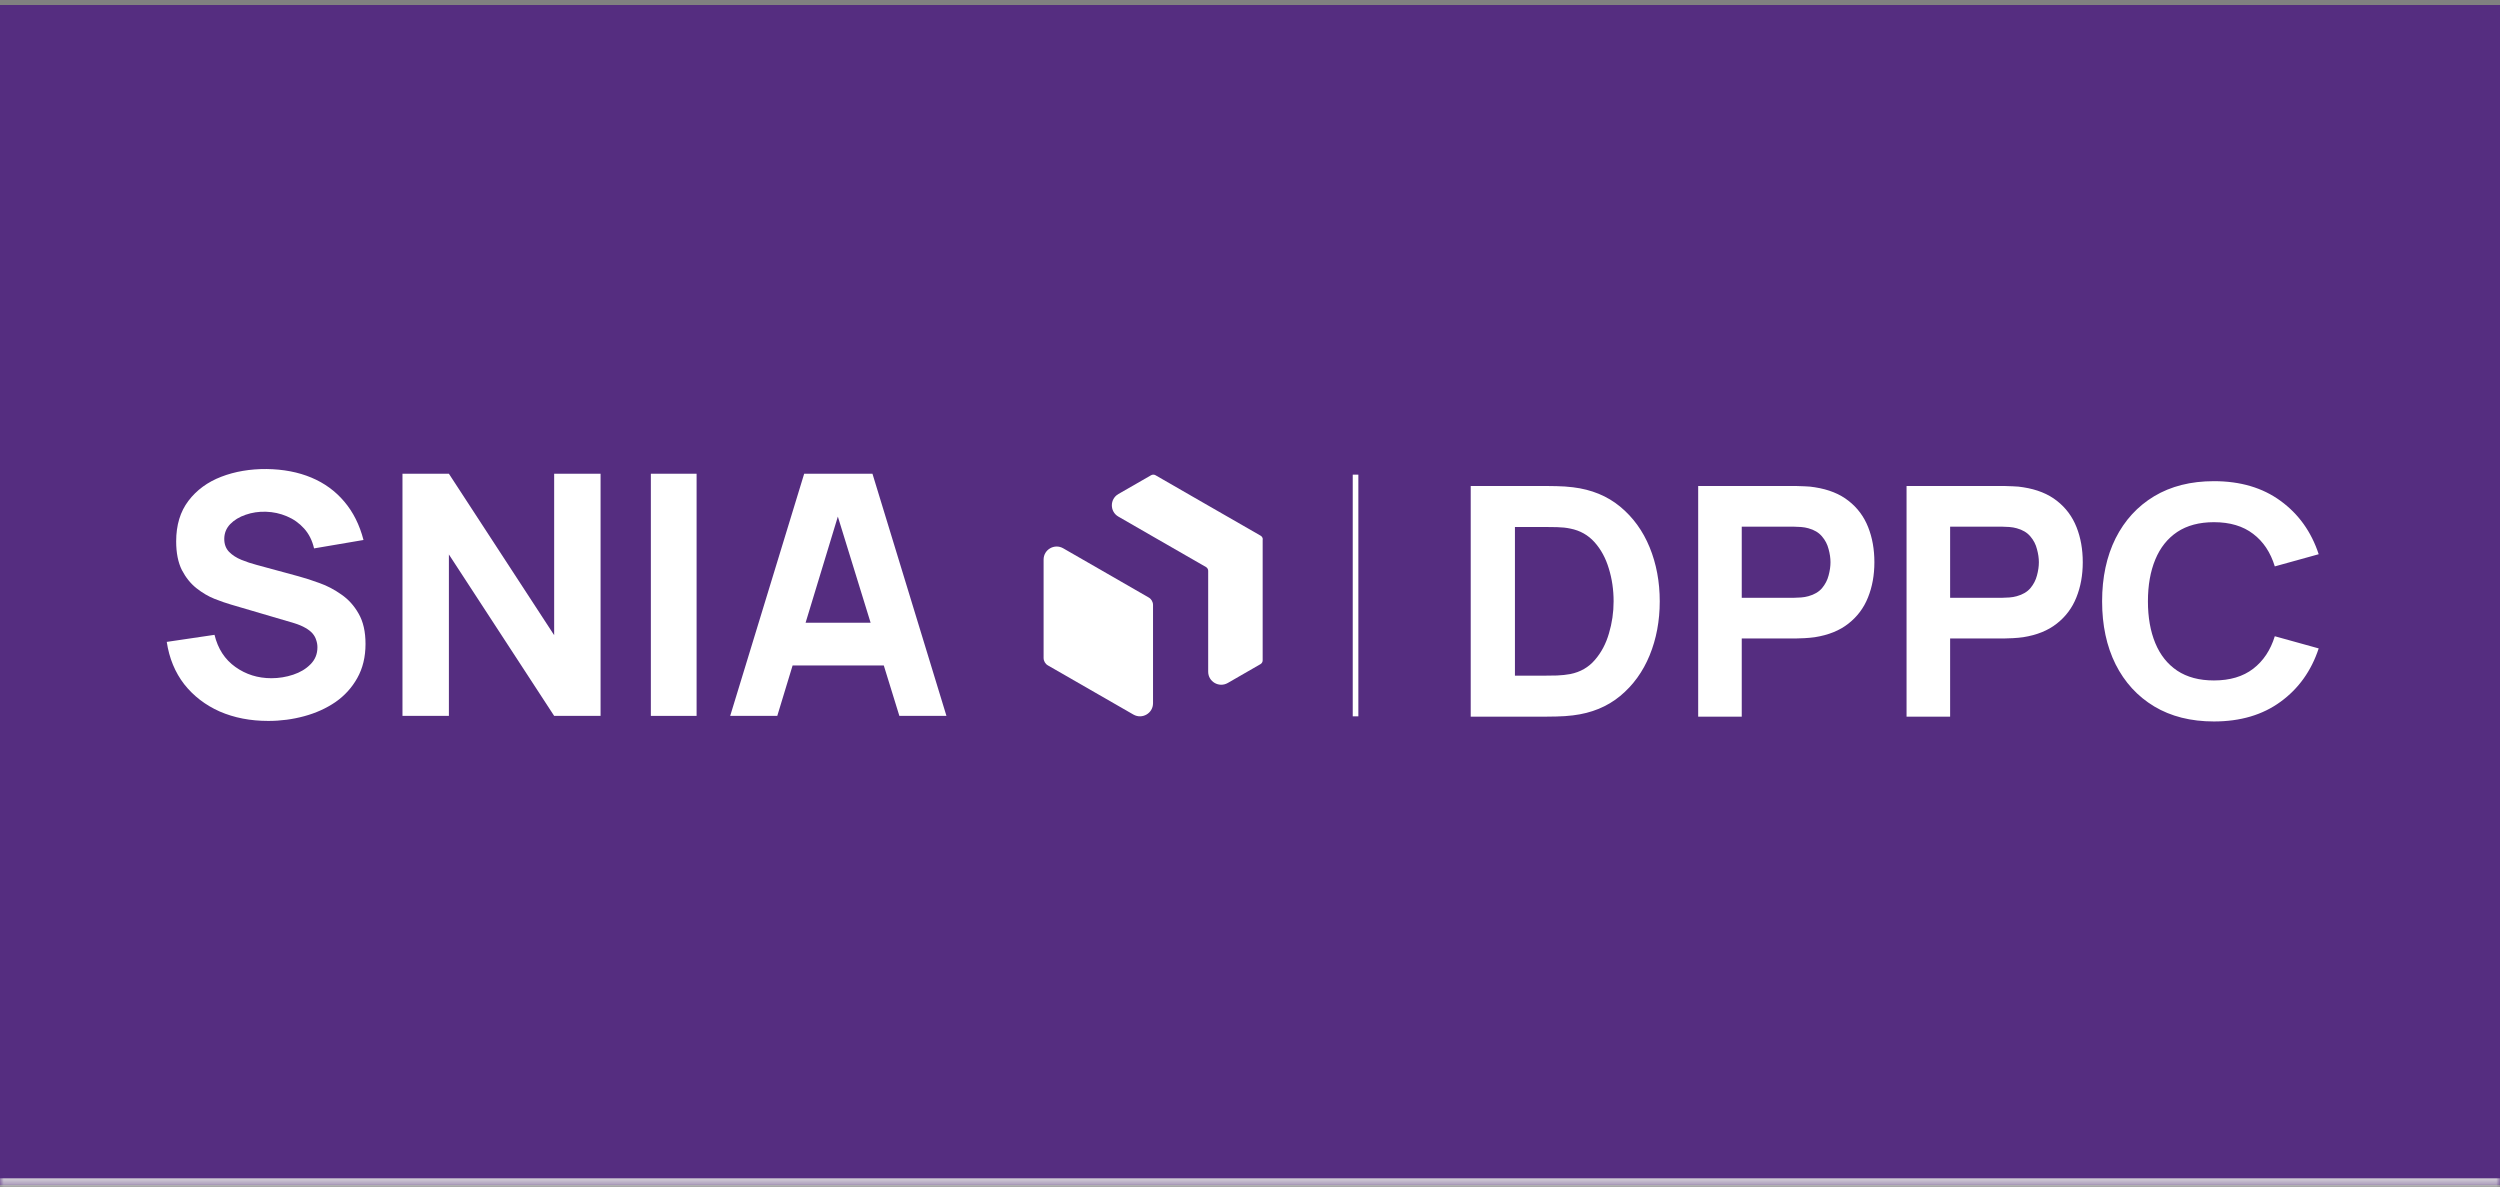 <svg width="339" height="161" viewBox="0 0 339 161" fill="none" xmlns="http://www.w3.org/2000/svg">
<rect x="0" y="0" width="339" height="161" fill="#808080" stroke="none"/>
<mask id="path-1-inside-1_10964_29391" fill="white">
<path d="M0 0.679H339V160.679H0V0.679Z"/>
</mask>
<path d="M0 0.679H339V160.679H0V0.679Z" fill="#552D80"/>
<path d="M339 159.781H0V161.577H339V159.781Z" fill="#E0E0E0" mask="url(#path-1-inside-1_10964_29391)"/>
<line x1="183.812" y1="64.362" x2="183.812" y2="97.135" stroke="white" stroke-width="0.762"/>
<path d="M156.35 82.028V95.365C156.35 96.725 154.874 97.573 153.693 96.896L148.961 94.175L148.906 94.144L142.105 90.234C141.738 90.026 141.512 89.636 141.512 89.215V75.879C141.512 74.518 142.987 73.67 144.168 74.347L148.9 77.068L155.756 81.015C156.123 81.223 156.35 81.613 156.35 82.034V82.028Z" fill="white"/>
<path d="M171.217 73.145V89.544C171.217 89.752 171.107 89.947 170.923 90.057L166.485 92.613C165.304 93.29 163.829 92.442 163.829 91.082V77.404C163.829 77.196 163.719 77.001 163.535 76.891L156.385 72.779L151.654 70.052C150.472 69.375 150.472 67.673 151.654 66.99L156.092 64.439C156.275 64.336 156.502 64.336 156.685 64.439L163.786 68.527L163.841 68.558L170.942 72.639C171.125 72.743 171.236 72.938 171.236 73.151L171.217 73.145Z" fill="white"/>
<path d="M36.385 97.758C33.952 97.758 31.756 97.332 29.795 96.481C27.849 95.615 26.245 94.383 24.983 92.787C23.737 91.176 22.946 89.26 22.612 87.041L29.088 86.083C29.544 87.968 30.486 89.42 31.915 90.438C33.344 91.457 34.971 91.966 36.795 91.966C37.813 91.966 38.801 91.806 39.759 91.487C40.717 91.168 41.5 90.697 42.108 90.073C42.731 89.45 43.043 88.683 43.043 87.77C43.043 87.436 42.989 87.117 42.883 86.813C42.792 86.494 42.632 86.197 42.404 85.924C42.176 85.65 41.849 85.391 41.424 85.148C41.013 84.905 40.489 84.685 39.85 84.487L31.322 81.979C30.684 81.796 29.939 81.538 29.088 81.203C28.252 80.869 27.438 80.39 26.648 79.767C25.857 79.144 25.196 78.323 24.664 77.304C24.147 76.27 23.889 74.971 23.889 73.405C23.889 71.201 24.444 69.369 25.553 67.91C26.663 66.45 28.145 65.363 30 64.649C31.854 63.934 33.907 63.585 36.156 63.6C38.422 63.63 40.443 64.018 42.222 64.763C44.001 65.508 45.49 66.595 46.691 68.024C47.892 69.437 48.758 71.17 49.291 73.223L42.587 74.363C42.343 73.299 41.895 72.402 41.241 71.672C40.588 70.942 39.805 70.388 38.893 70.007C37.996 69.627 37.053 69.422 36.065 69.392C35.092 69.361 34.173 69.498 33.306 69.802C32.455 70.091 31.756 70.517 31.208 71.079C30.676 71.642 30.41 72.311 30.41 73.086C30.41 73.8 30.631 74.385 31.072 74.841C31.512 75.282 32.067 75.64 32.736 75.913C33.405 76.187 34.089 76.415 34.788 76.597L40.489 78.148C41.34 78.376 42.283 78.68 43.316 79.06C44.35 79.425 45.338 79.942 46.281 80.611C47.238 81.264 48.021 82.131 48.629 83.21C49.253 84.289 49.564 85.657 49.564 87.314C49.564 89.078 49.192 90.621 48.447 91.943C47.717 93.251 46.729 94.338 45.483 95.204C44.236 96.055 42.822 96.694 41.241 97.12C39.676 97.545 38.057 97.758 36.385 97.758Z" fill="white"/>
<path d="M54.576 97.074V64.238H60.87L75.144 86.129V64.238H81.437V97.074H75.144L60.87 75.184V97.074H54.576Z" fill="white"/>
<path d="M88.256 97.074V64.238H94.458V97.074H88.256Z" fill="white"/>
<path d="M99.014 97.074L109.047 64.238H118.305L128.338 97.074H121.953L113.015 68.115H114.2L105.399 97.074H99.014ZM105.034 90.233V84.441H122.364V90.233H105.034Z" fill="white"/>
<path d="M199.429 97.179V65.899H209.552C209.798 65.899 210.305 65.906 211.072 65.921C211.84 65.935 212.578 65.986 213.288 66.073C215.808 66.377 217.944 67.253 219.696 68.701C221.448 70.149 222.78 71.988 223.693 74.219C224.605 76.449 225.061 78.889 225.061 81.539C225.061 84.189 224.605 86.629 223.693 88.859C222.78 91.089 221.448 92.928 219.696 94.377C217.944 95.825 215.808 96.701 213.288 97.005C212.578 97.092 211.84 97.142 211.072 97.157C210.305 97.171 209.798 97.179 209.552 97.179H199.429ZM205.425 91.618H209.552C209.943 91.618 210.471 91.611 211.137 91.596C211.804 91.567 212.405 91.502 212.94 91.401C214.302 91.126 215.409 90.488 216.264 89.489C217.133 88.49 217.77 87.288 218.175 85.883C218.595 84.478 218.805 83.03 218.805 81.539C218.805 79.975 218.588 78.49 218.154 77.086C217.734 75.681 217.089 74.494 216.22 73.523C215.352 72.553 214.258 71.938 212.94 71.677C212.405 71.561 211.804 71.496 211.137 71.481C210.471 71.467 209.943 71.46 209.552 71.46H205.425V91.618ZM230.273 97.179V65.899H243.48C243.784 65.899 244.19 65.913 244.696 65.942C245.218 65.957 245.681 66 246.087 66.073C247.955 66.362 249.482 66.978 250.67 67.919C251.872 68.86 252.755 70.048 253.32 71.481C253.885 72.901 254.167 74.486 254.167 76.239C254.167 77.991 253.878 79.584 253.298 81.017C252.734 82.437 251.85 83.617 250.648 84.558C249.461 85.499 247.94 86.115 246.087 86.405C245.681 86.463 245.218 86.506 244.696 86.535C244.175 86.564 243.77 86.578 243.48 86.578H236.181V97.179H230.273ZM236.181 81.061H243.219C243.523 81.061 243.856 81.046 244.218 81.017C244.581 80.989 244.914 80.931 245.218 80.844C246.014 80.626 246.63 80.264 247.064 79.758C247.499 79.236 247.795 78.664 247.955 78.042C248.128 77.404 248.215 76.803 248.215 76.239C248.215 75.674 248.128 75.08 247.955 74.457C247.795 73.82 247.499 73.248 247.064 72.741C246.63 72.22 246.014 71.851 245.218 71.634C244.914 71.547 244.581 71.489 244.218 71.46C243.856 71.431 243.523 71.416 243.219 71.416H236.181V81.061ZM258.529 97.179V65.899H271.736C272.04 65.899 272.445 65.913 272.952 65.942C273.473 65.957 273.937 66 274.342 66.073C276.21 66.362 277.738 66.978 278.926 67.919C280.128 68.86 281.011 70.048 281.576 71.481C282.14 72.901 282.423 74.486 282.423 76.239C282.423 77.991 282.133 79.584 281.554 81.017C280.989 82.437 280.106 83.617 278.904 84.558C277.716 85.499 276.196 86.115 274.342 86.405C273.937 86.463 273.473 86.506 272.952 86.535C272.431 86.564 272.025 86.578 271.736 86.578H264.437V97.179H258.529ZM264.437 81.061H271.475C271.779 81.061 272.112 81.046 272.474 81.017C272.836 80.989 273.169 80.931 273.473 80.844C274.27 80.626 274.885 80.264 275.32 79.758C275.754 79.236 276.051 78.664 276.21 78.042C276.384 77.404 276.471 76.803 276.471 76.239C276.471 75.674 276.384 75.08 276.21 74.457C276.051 73.82 275.754 73.248 275.32 72.741C274.885 72.22 274.27 71.851 273.473 71.634C273.169 71.547 272.836 71.489 272.474 71.46C272.112 71.431 271.779 71.416 271.475 71.416H264.437V81.061ZM300.208 97.83C297.08 97.83 294.38 97.15 292.106 95.788C289.847 94.427 288.102 92.523 286.871 90.076C285.655 87.628 285.046 84.783 285.046 81.539C285.046 78.295 285.655 75.449 286.871 73.002C288.102 70.555 289.847 68.65 292.106 67.289C294.38 65.928 297.08 65.247 300.208 65.247C303.8 65.247 306.812 66.138 309.245 67.919C311.692 69.7 313.415 72.111 314.415 75.153L308.463 76.803C307.884 74.906 306.906 73.436 305.53 72.394C304.155 71.337 302.381 70.808 300.208 70.808C298.224 70.808 296.566 71.25 295.234 72.133C293.916 73.016 292.924 74.262 292.258 75.869C291.592 77.477 291.259 79.367 291.259 81.539C291.259 83.711 291.592 85.601 292.258 87.208C292.924 88.816 293.916 90.061 295.234 90.945C296.566 91.828 298.224 92.269 300.208 92.269C302.381 92.269 304.155 91.741 305.53 90.684C306.906 89.627 307.884 88.157 308.463 86.274L314.415 87.925C313.415 90.966 311.692 93.377 309.245 95.159C306.812 96.94 303.8 97.83 300.208 97.83Z" fill="white"/>
</svg>
